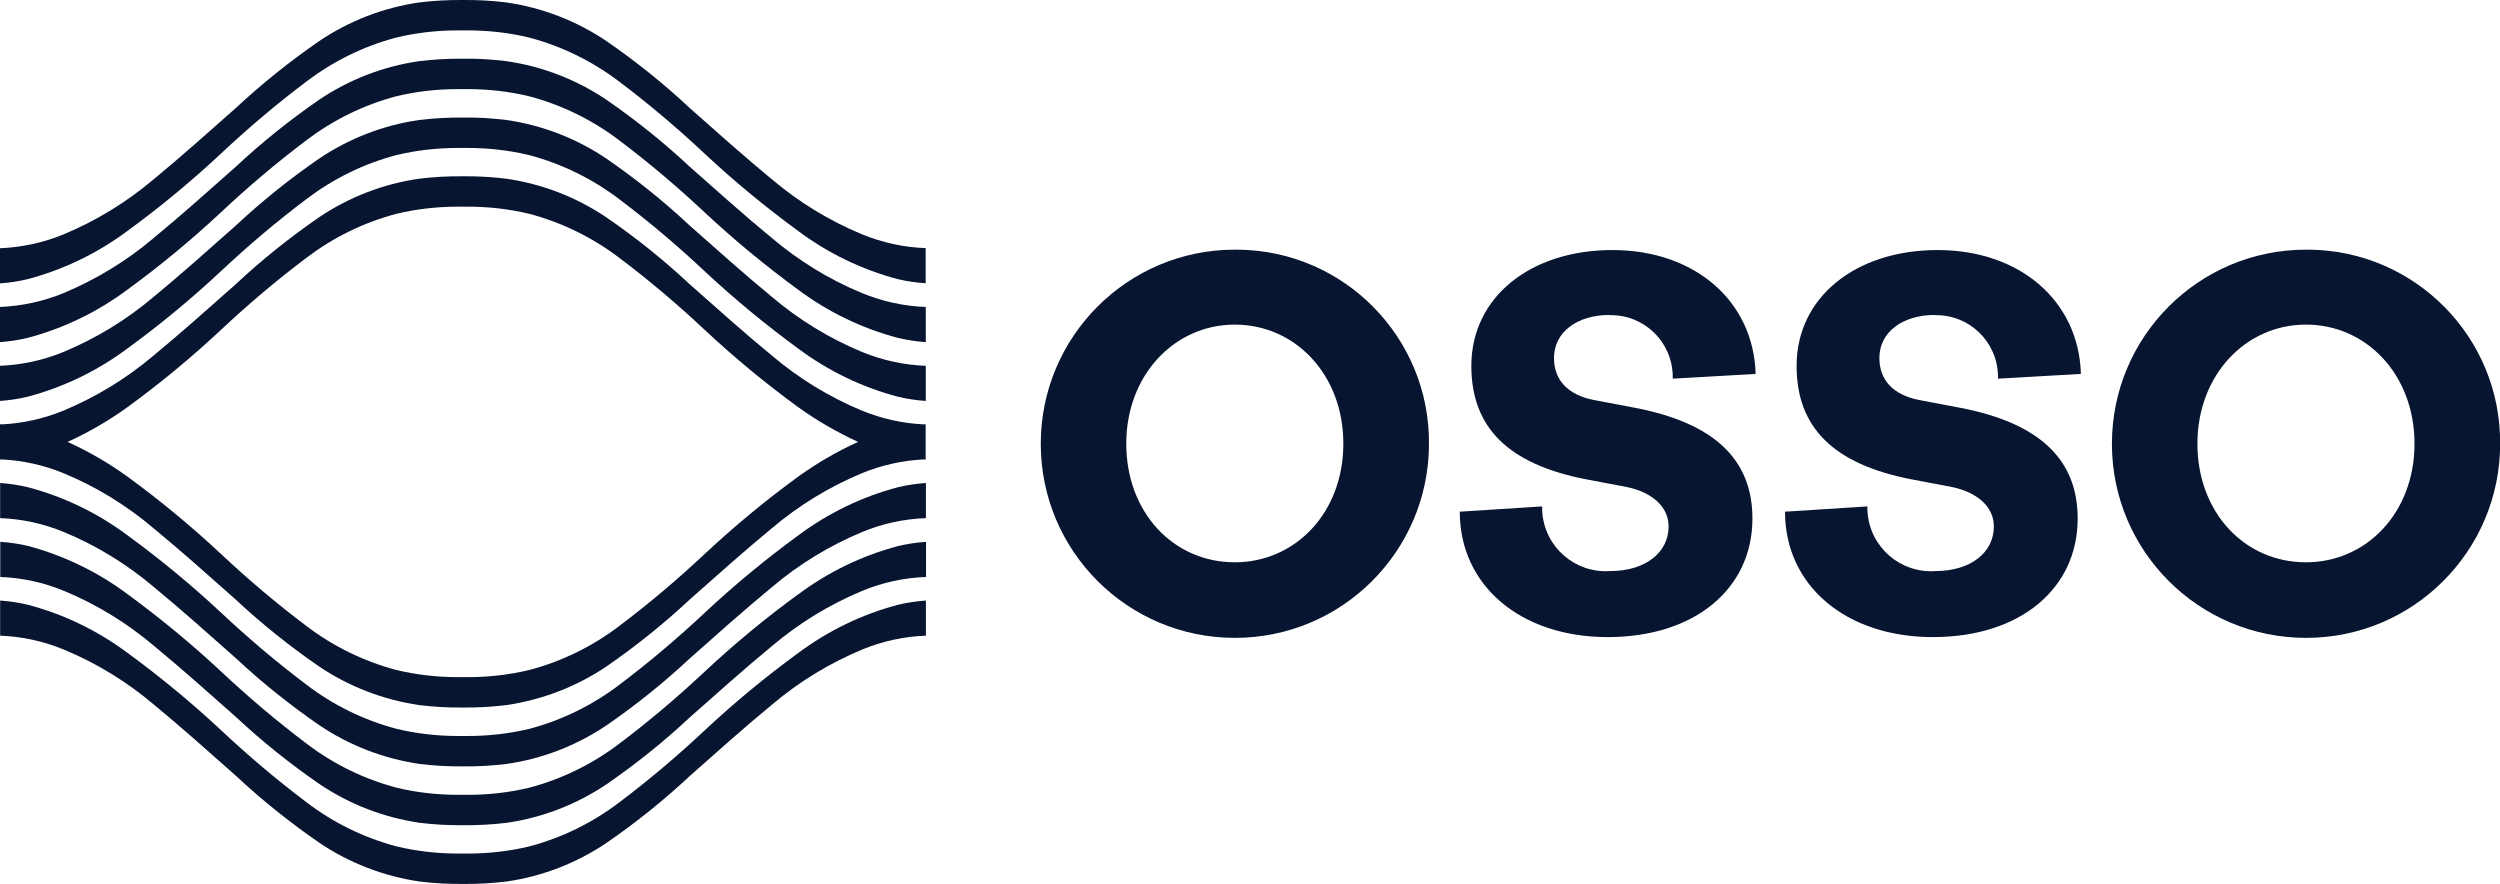 <?xml version="1.0" encoding="UTF-8"?><svg id="Layer_1" xmlns="http://www.w3.org/2000/svg" viewBox="0 0 194.16 68.65"><g id="Group_1195"><path id="Path_465" d="M62,41.58c-2.55,1.86-4.98,3.87-7.28,6.02-2.11,1.98-4.32,3.85-6.63,5.59-2.08,1.58-4.44,2.74-6.96,3.41-1.57.38-3.18.56-4.8.56h-.75c-1.62,0-3.23-.18-4.8-.56-2.52-.67-4.89-1.83-6.96-3.41-2.31-1.74-4.52-3.61-6.63-5.59-2.3-2.15-4.74-4.16-7.28-6.02-2.32-1.73-4.94-3-7.74-3.74-.71-.17-1.44-.28-2.16-.33v2.73c1.7.06,3.38.43,4.95,1.08,2.54,1.05,4.9,2.5,7,4.28,2.16,1.78,4.25,3.65,6.35,5.51,2.03,1.9,4.21,3.64,6.5,5.22,2.33,1.57,4.98,2.59,7.76,3,1.12.14,2.26.2,3.39.19,1.13.01,2.26-.05,3.39-.19,2.78-.4,5.43-1.43,7.76-3,2.29-1.58,4.46-3.32,6.49-5.22,2.1-1.86,4.19-3.73,6.35-5.51,2.1-1.78,4.46-3.22,7-4.28,1.57-.65,3.25-1.02,4.96-1.08v-2.73c-.73.05-1.45.16-2.17.33-2.8.74-5.42,2.01-7.74,3.74" fill="#081530" stroke-width="0"/><path id="Path_466" d="M62,46.15c-2.55,1.86-4.98,3.87-7.28,6.02-2.11,1.98-4.32,3.85-6.63,5.59-2.08,1.58-4.44,2.74-6.96,3.41-1.57.38-3.18.56-4.8.56h-.75c-1.62,0-3.23-.18-4.8-.56-2.52-.67-4.89-1.83-6.96-3.41-2.31-1.74-4.52-3.61-6.63-5.59-2.3-2.15-4.74-4.16-7.28-6.02-2.31-1.73-4.94-3-7.73-3.75-.71-.17-1.44-.27-2.16-.32v2.73c1.7.06,3.38.43,4.95,1.08,2.54,1.05,4.9,2.5,7,4.28,2.16,1.78,4.25,3.65,6.35,5.51,2.03,1.9,4.21,3.64,6.5,5.22,2.33,1.57,4.98,2.59,7.76,3,1.12.14,2.26.2,3.39.19,1.13.01,2.26-.05,3.39-.19,2.78-.4,5.43-1.43,7.76-3,2.29-1.58,4.46-3.32,6.49-5.22,2.1-1.86,4.19-3.73,6.35-5.51,2.1-1.78,4.46-3.22,7-4.28,1.57-.65,3.25-1.02,4.96-1.08v-2.73c-.73.05-1.45.16-2.17.33-2.8.74-5.42,2.01-7.74,3.74" fill="#081530" stroke-width="0"/><path id="Path_467" d="M62,50.71c-2.55,1.86-4.98,3.87-7.28,6.02-2.11,1.98-4.32,3.85-6.63,5.59-2.08,1.58-4.44,2.74-6.96,3.41-1.57.38-3.18.56-4.8.56h-.75c-1.62,0-3.23-.18-4.8-.56-2.52-.67-4.89-1.83-6.96-3.41-2.31-1.74-4.52-3.61-6.63-5.59-2.3-2.15-4.74-4.16-7.28-6.02-2.32-1.73-4.94-3-7.74-3.74-.71-.17-1.44-.28-2.16-.33v2.73c1.7.06,3.38.43,4.95,1.08,2.54,1.05,4.9,2.5,7,4.28,2.16,1.78,4.25,3.65,6.35,5.51,2.03,1.9,4.21,3.64,6.5,5.22,2.33,1.57,4.98,2.59,7.76,3,1.12.14,2.26.2,3.39.19,1.13.01,2.26-.05,3.39-.19,2.78-.4,5.43-1.43,7.76-3,2.29-1.58,4.46-3.32,6.49-5.22,2.1-1.86,4.19-3.73,6.35-5.51,2.1-1.78,4.46-3.22,7-4.28,1.57-.65,3.25-1.02,4.96-1.08v-2.73c-.73.05-1.45.16-2.17.33-2.8.74-5.42,2.01-7.74,3.74" fill="#081530" stroke-width="0"/><path id="Path_468" d="M66.94,31.89c-2.54-1.05-4.9-2.5-7-4.28-2.16-1.78-4.25-3.65-6.35-5.51-2.03-1.9-4.2-3.64-6.5-5.22-2.33-1.57-4.99-2.6-7.77-3-1.12-.14-2.26-.2-3.39-.19-1.13-.01-2.26.05-3.39.19-2.78.4-5.44,1.43-7.77,3-2.29,1.58-4.46,3.32-6.49,5.22-2.1,1.86-4.19,3.73-6.35,5.51-2.1,1.78-4.46,3.22-7,4.28-1.53.63-3.16.99-4.81,1.07-.05,0-.1-.01-.14-.02v2.76s.1-.01.14-.02c1.65.08,3.28.44,4.81,1.07,2.54,1.05,4.9,2.5,7,4.28,2.16,1.78,4.25,3.65,6.35,5.51,2.03,1.9,4.21,3.64,6.5,5.22,2.33,1.57,4.99,2.59,7.77,3,1.12.14,2.26.2,3.39.19,1.13.01,2.26-.05,3.39-.19,2.78-.41,5.44-1.43,7.77-3,2.29-1.58,4.46-3.32,6.49-5.22,2.1-1.86,4.19-3.73,6.35-5.51,2.1-1.78,4.46-3.22,7-4.28,1.53-.63,3.16-.99,4.81-1.07.05,0,.1.01.14.02v-2.76s-.1.01-.14.02c-1.65-.08-3.28-.44-4.81-1.07M54.72,43.03c-2.11,1.98-4.32,3.85-6.63,5.59-2.08,1.58-4.44,2.74-6.97,3.41-1.57.38-3.18.56-4.8.56h-.75c-1.62,0-3.23-.18-4.8-.56-2.52-.67-4.89-1.83-6.97-3.41-2.31-1.74-4.52-3.61-6.63-5.59-2.3-2.15-4.73-4.16-7.28-6.02-1.45-1.05-3.01-1.95-4.64-2.69,1.63-.74,3.18-1.64,4.64-2.69,2.55-1.86,4.98-3.87,7.28-6.02,2.11-1.98,4.32-3.85,6.63-5.59,2.08-1.58,4.44-2.74,6.97-3.41,1.57-.38,3.18-.56,4.8-.56h.75c1.62,0,3.23.18,4.8.56,2.52.67,4.89,1.83,6.97,3.41,2.31,1.74,4.52,3.61,6.63,5.59,2.3,2.15,4.73,4.16,7.28,6.02,1.45,1.04,3.01,1.94,4.64,2.69-1.63.74-3.18,1.64-4.64,2.69-2.55,1.86-4.98,3.87-7.28,6.02" fill="#081530" stroke-width="0"/><path id="Path_469" d="M59.94,23.05c-2.16-1.78-4.25-3.65-6.35-5.51-2.03-1.9-4.2-3.64-6.49-5.22-2.33-1.57-4.99-2.6-7.77-3-1.12-.14-2.26-.21-3.39-.19-1.13-.01-2.26.05-3.39.19-2.78.4-5.44,1.43-7.77,3-2.29,1.58-4.46,3.32-6.49,5.22-2.1,1.86-4.19,3.73-6.35,5.51-2.1,1.78-4.46,3.22-7,4.28-1.57.65-3.25,1.01-4.95,1.08v2.73c.73-.05,1.45-.16,2.16-.33,2.79-.74,5.42-2.01,7.74-3.74,2.55-1.86,4.98-3.87,7.28-6.02,2.11-1.98,4.32-3.85,6.63-5.59,2.08-1.58,4.44-2.74,6.96-3.41,1.57-.38,3.18-.56,4.8-.56h.75c1.62,0,3.23.18,4.8.56,2.52.67,4.89,1.83,6.97,3.41,2.31,1.74,4.52,3.61,6.63,5.59,2.3,2.15,4.74,4.16,7.28,6.02,2.32,1.73,4.94,3,7.74,3.74.71.17,1.44.28,2.17.33v-2.73c-1.7-.06-3.38-.43-4.96-1.08-2.54-1.05-4.9-2.5-7-4.28" fill="#081530" stroke-width="0"/><path id="Path_470" d="M59.94,18.48c-2.16-1.78-4.25-3.65-6.35-5.51-2.03-1.9-4.2-3.64-6.49-5.22-2.33-1.57-4.99-2.6-7.77-3-1.12-.14-2.26-.21-3.39-.19-1.13-.01-2.26.05-3.39.19-2.78.4-5.44,1.43-7.77,3-2.29,1.58-4.46,3.32-6.49,5.22-2.1,1.86-4.19,3.73-6.35,5.51-2.1,1.78-4.46,3.22-7,4.28-1.57.65-3.25,1.01-4.95,1.08v2.73c.73-.05,1.45-.16,2.16-.33,2.79-.74,5.42-2.01,7.74-3.74,2.55-1.86,4.98-3.87,7.28-6.02,2.11-1.98,4.32-3.85,6.63-5.59,2.08-1.58,4.44-2.74,6.96-3.41,1.57-.38,3.18-.56,4.8-.56h.75c1.62,0,3.23.18,4.8.56,2.52.67,4.89,1.83,6.97,3.41,2.31,1.74,4.52,3.61,6.63,5.59,2.3,2.15,4.74,4.16,7.28,6.02,2.32,1.73,4.94,3,7.74,3.74.71.17,1.44.28,2.17.33v-2.73c-1.7-.06-3.38-.43-4.96-1.08-2.54-1.05-4.9-2.5-7-4.28" fill="#081530" stroke-width="0"/><path id="Path_471" d="M59.94,13.92c-2.16-1.78-4.25-3.65-6.35-5.51-2.03-1.9-4.2-3.64-6.49-5.22-2.33-1.57-4.99-2.6-7.77-3-1.12-.14-2.25-.2-3.38-.19-1.13-.01-2.26.05-3.39.19-2.78.4-5.44,1.43-7.77,3-2.29,1.58-4.46,3.32-6.5,5.22-2.1,1.86-4.19,3.73-6.35,5.51-2.1,1.78-4.46,3.22-7,4.28-1.57.65-3.25,1.01-4.95,1.08v2.73c.73-.05,1.45-.16,2.16-.33,2.79-.74,5.42-2.01,7.74-3.74,2.55-1.86,4.98-3.87,7.28-6.02,2.11-1.98,4.32-3.85,6.63-5.59,2.08-1.58,4.44-2.74,6.96-3.41,1.57-.38,3.18-.56,4.8-.56h.75c1.62,0,3.23.18,4.8.56,2.52.67,4.89,1.83,6.97,3.41,2.31,1.74,4.52,3.61,6.63,5.59,2.3,2.15,4.74,4.16,7.28,6.02,2.32,1.73,4.94,3,7.74,3.74.71.17,1.44.27,2.16.32v-2.73c-1.7-.06-3.38-.43-4.96-1.08-2.54-1.05-4.9-2.5-7-4.28" fill="#081530" stroke-width="0"/><path id="Path_472" d="M95.9,19.39c-8.33,0-15.07,6.75-15.07,15.08,0,8.33,6.75,15.07,15.08,15.07,8.32,0,15.07-6.75,15.07-15.07.06-8.26-6.59-15.01-14.85-15.08-.07,0-.15,0-.22,0M95.9,43.67c-4.77,0-8.43-3.87-8.43-9.21s3.75-9.25,8.43-9.25,8.43,3.87,8.43,9.25-3.75,9.21-8.43,9.21" fill="#081530" stroke-width="0"/><path id="Path_473" d="M125.02,24.48c2.64-.06,4.83,2.04,4.89,4.68,0,.08,0,.16,0,.25l6.44-.37c-.16-5.66-4.73-9.62-11.12-9.62s-10.96,3.67-10.96,9c0,4.77,2.85,7.62,8.88,8.8l3.22.61c1.92.41,3.22,1.51,3.22,3.06,0,2.04-1.83,3.46-4.52,3.46-2.72.2-5.09-1.84-5.29-4.56-.01-.15-.02-.3-.01-.46l-6.4.41c0,5.74,4.73,9.74,11.49,9.74s11.24-3.75,11.24-9.21c0-4.6-2.98-7.42-9.13-8.6l-3.22-.61c-2-.41-3.06-1.55-3.06-3.26,0-2,1.79-3.34,4.32-3.34" fill="#081530" stroke-width="0"/><path id="Path_474" d="M150.28,24.48c2.64-.06,4.83,2.04,4.89,4.68,0,.08,0,.16,0,.25l6.44-.37c-.16-5.66-4.73-9.62-11.12-9.62s-10.96,3.67-10.96,9c0,4.77,2.85,7.62,8.88,8.8l3.22.61c1.91.41,3.22,1.51,3.22,3.06,0,2.04-1.83,3.46-4.52,3.46-2.72.2-5.09-1.84-5.29-4.56-.01-.15-.02-.3-.01-.46l-6.4.41c0,5.74,4.73,9.74,11.49,9.74s11.24-3.75,11.24-9.21c0-4.6-2.98-7.42-9.13-8.6l-3.22-.61c-2-.41-3.05-1.55-3.05-3.26,0-2,1.79-3.34,4.32-3.34" fill="#081530" stroke-width="0"/><path id="Path_475" d="M179.09,19.39c-8.33,0-15.07,6.75-15.07,15.08,0,8.33,6.75,15.07,15.08,15.07,8.32,0,15.07-6.75,15.07-15.07.06-8.26-6.59-15.01-14.85-15.08-.07,0-.15,0-.22,0M179.09,43.67c-4.77,0-8.43-3.87-8.43-9.21s3.75-9.25,8.43-9.25,8.43,3.87,8.43,9.25-3.75,9.21-8.43,9.21" fill="#081530" stroke-width="0"/></g></svg>